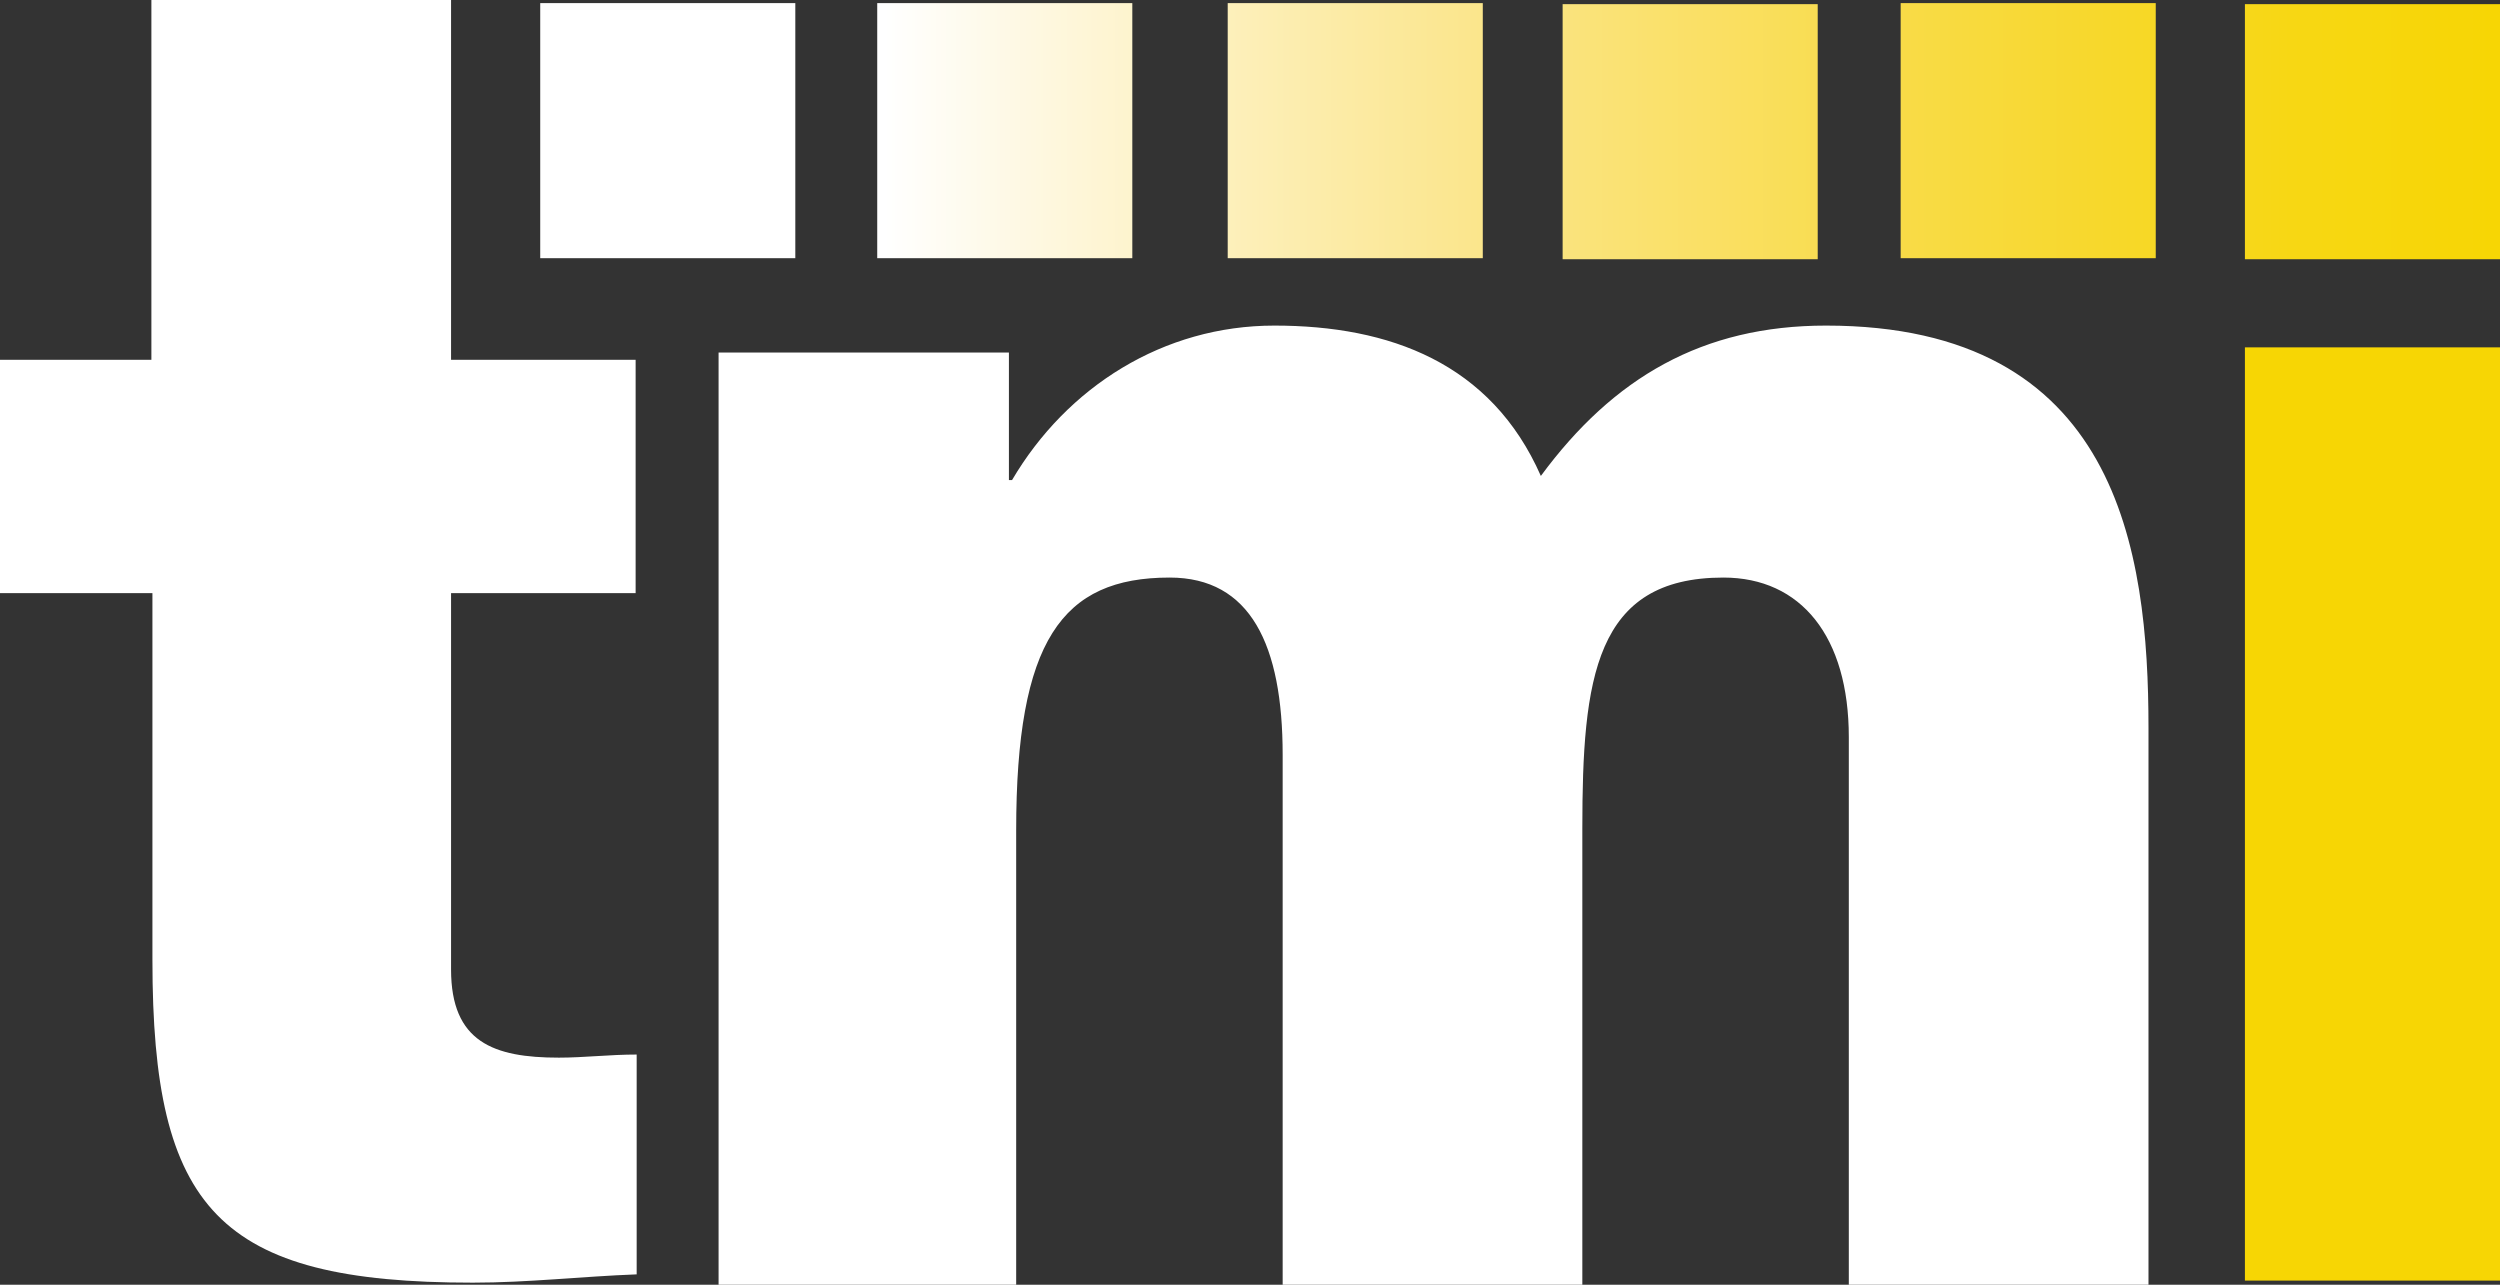 <?xml version="1.0" encoding="utf-8"?>
<!-- Generator: Adobe Illustrator 26.2.0, SVG Export Plug-In . SVG Version: 6.00 Build 0)  -->
<svg version="1.1" id="Layer_1" xmlns="http://www.w3.org/2000/svg" xmlns:xlink="http://www.w3.org/1999/xlink" x="0px" y="0px"
	 viewBox="0 0 241.1 123.9" style="enable-background:new 0 0 241.1 123.9;" xml:space="preserve">
<rect x="0" y="0" width="241.1" height="123.9" fill="#333333" stroke="none"/>
<style type="text/css">
	.st0{fill:#FFFFFF;}
	.st1{fill:#F7D604;}
	.st2{fill:url(#SVGID_1_);}
	.st3{fill:url(#SVGID_00000103227697142649168020000011516394311139982464_);}
	.st4{fill:url(#SVGID_00000003103244419607047220000012806252497190251701_);}
	.st5{fill:url(#SVGID_00000119823674660171460920000015874888122276629691_);}
	.st6{fill:url(#SVGID_00000064322482872311170990000006509596402218013574_);}
</style>
<path class="st0" d="M69.3,34h28v12.3h0.3c5.3-9,14.6-14.9,25.3-14.9c11.1,0,20.9,3.6,25.7,14.5c7-9.5,15.6-14.5,27.5-14.5
	c28.1,0,31.1,21.6,31.1,38.8v53.7h-28.9V71.1c0-9.7-4.6-15.4-12.1-15.4c-12.4,0-13.6,9.7-13.6,24.2v44h-28.9V72.8
	c0-10.6-3.1-17.1-10.9-17.1c-10.4,0-14.8,6.1-14.8,24.4v43.8H69.3V34z"/>
<g>
	<rect x="216.5" y="33.5" class="st1" width="24.6" height="90"/>
</g>
<g>
	<g>
		
			<linearGradient id="SVGID_1_" gradientUnits="userSpaceOnUse" x1="-44.621" y1="468.413" x2="17.711" y2="468.413" gradientTransform="matrix(2.5 0 0 2.5 195.988 -1158.433)">
			<stop  offset="5.650000e-03" style="stop-color:#FFFFFF"/>
			<stop  offset="8.169027e-02" style="stop-color:#FEF9E6"/>
			<stop  offset="0.215" style="stop-color:#FDF0BC"/>
			<stop  offset="0.349" style="stop-color:#FBE793"/>
			<stop  offset="0.483" style="stop-color:#FAE16D"/>
			<stop  offset="0.616" style="stop-color:#F9DC4B"/>
			<stop  offset="0.747" style="stop-color:#F7D82E"/>
			<stop  offset="0.876" style="stop-color:#F7D714"/>
			<stop  offset="1" style="stop-color:#F7D604"/>
		</linearGradient>
		<rect x="183.3" y="0.3" class="st2" width="24.6" height="24.6"/>
	</g>
	<g>
		
			<linearGradient id="SVGID_00000003797154866696014220000012508392444257810582_" gradientUnits="userSpaceOnUse" x1="-44.621" y1="468.453" x2="17.712" y2="468.453" gradientTransform="matrix(2.5 0 0 2.5 195.988 -1158.433)">
			<stop  offset="5.650000e-03" style="stop-color:#FFFFFF"/>
			<stop  offset="8.169027e-02" style="stop-color:#FEF9E6"/>
			<stop  offset="0.215" style="stop-color:#FDF0BC"/>
			<stop  offset="0.349" style="stop-color:#FBE793"/>
			<stop  offset="0.483" style="stop-color:#FAE16D"/>
			<stop  offset="0.616" style="stop-color:#F9DC4B"/>
			<stop  offset="0.747" style="stop-color:#F7D82E"/>
			<stop  offset="0.876" style="stop-color:#F7D714"/>
			<stop  offset="1" style="stop-color:#F7D604"/>
		</linearGradient>
		
			<rect x="150.7" y="0.4" style="fill:url(#SVGID_00000003797154866696014220000012508392444257810582_);" width="24.6" height="24.6"/>
	</g>
	<g>
		
			<linearGradient id="SVGID_00000147912260713059882710000001002245138666502038_" gradientUnits="userSpaceOnUse" x1="-44.621" y1="468.453" x2="17.712" y2="468.453" gradientTransform="matrix(2.5 0 0 2.5 195.988 -1158.433)">
			<stop  offset="5.650000e-03" style="stop-color:#FFFFFF"/>
			<stop  offset="8.169027e-02" style="stop-color:#FEF9E6"/>
			<stop  offset="0.215" style="stop-color:#FDF0BC"/>
			<stop  offset="0.349" style="stop-color:#FBE793"/>
			<stop  offset="0.483" style="stop-color:#FAE16D"/>
			<stop  offset="0.616" style="stop-color:#F9DC4B"/>
			<stop  offset="0.747" style="stop-color:#F7D82E"/>
			<stop  offset="0.876" style="stop-color:#F7D714"/>
			<stop  offset="1" style="stop-color:#F7D604"/>
		</linearGradient>
		
			<rect x="216.5" y="0.4" style="fill:url(#SVGID_00000147912260713059882710000001002245138666502038_);" width="24.6" height="24.6"/>
	</g>
	<g>
		
			<linearGradient id="SVGID_00000180366903304876483980000016431299309120210584_" gradientUnits="userSpaceOnUse" x1="-44.621" y1="468.413" x2="17.712" y2="468.413" gradientTransform="matrix(2.5 0 0 2.5 195.988 -1158.433)">
			<stop  offset="5.650000e-03" style="stop-color:#FFFFFF"/>
			<stop  offset="8.169027e-02" style="stop-color:#FEF9E6"/>
			<stop  offset="0.215" style="stop-color:#FDF0BC"/>
			<stop  offset="0.349" style="stop-color:#FBE793"/>
			<stop  offset="0.483" style="stop-color:#FAE16D"/>
			<stop  offset="0.616" style="stop-color:#F9DC4B"/>
			<stop  offset="0.747" style="stop-color:#F7D82E"/>
			<stop  offset="0.876" style="stop-color:#F7D714"/>
			<stop  offset="1" style="stop-color:#F7D604"/>
		</linearGradient>
		
			<rect x="118.4" y="0.3" style="fill:url(#SVGID_00000180366903304876483980000016431299309120210584_);" width="24.6" height="24.6"/>
	</g>
	<g>
		
			<linearGradient id="SVGID_00000126286296092587619900000013872933069743855798_" gradientUnits="userSpaceOnUse" x1="-44.62" y1="468.413" x2="17.712" y2="468.413" gradientTransform="matrix(2.5 0 0 2.5 195.988 -1158.433)">
			<stop  offset="5.650000e-03" style="stop-color:#FFFFFF"/>
			<stop  offset="8.169027e-02" style="stop-color:#FEF9E6"/>
			<stop  offset="0.215" style="stop-color:#FDF0BC"/>
			<stop  offset="0.349" style="stop-color:#FBE793"/>
			<stop  offset="0.483" style="stop-color:#FAE16D"/>
			<stop  offset="0.616" style="stop-color:#F9DC4B"/>
			<stop  offset="0.747" style="stop-color:#F7D82E"/>
			<stop  offset="0.876" style="stop-color:#F7D714"/>
			<stop  offset="1" style="stop-color:#F7D604"/>
		</linearGradient>
		
			<rect x="84.6" y="0.3" style="fill:url(#SVGID_00000126286296092587619900000013872933069743855798_);" width="24.6" height="24.6"/>
	</g>
	<g>
		<rect x="52.1" y="0.3" class="st0" width="24.6" height="24.6"/>
	</g>
</g>
<path class="st0" d="M61.4,57.2H43.5v36.3c0,7,4.1,8.5,10.4,8.5c2.4,0,4.9-0.3,7.5-0.3v21.2c-5.3,0.2-10.5,0.8-15.8,0.8
	c-24.6,0-30.9-7.1-30.9-31.1V57.2H0V34.7h14.6V0h28.9v34.7h17.8v22.5H61.4z"/>
</svg>
